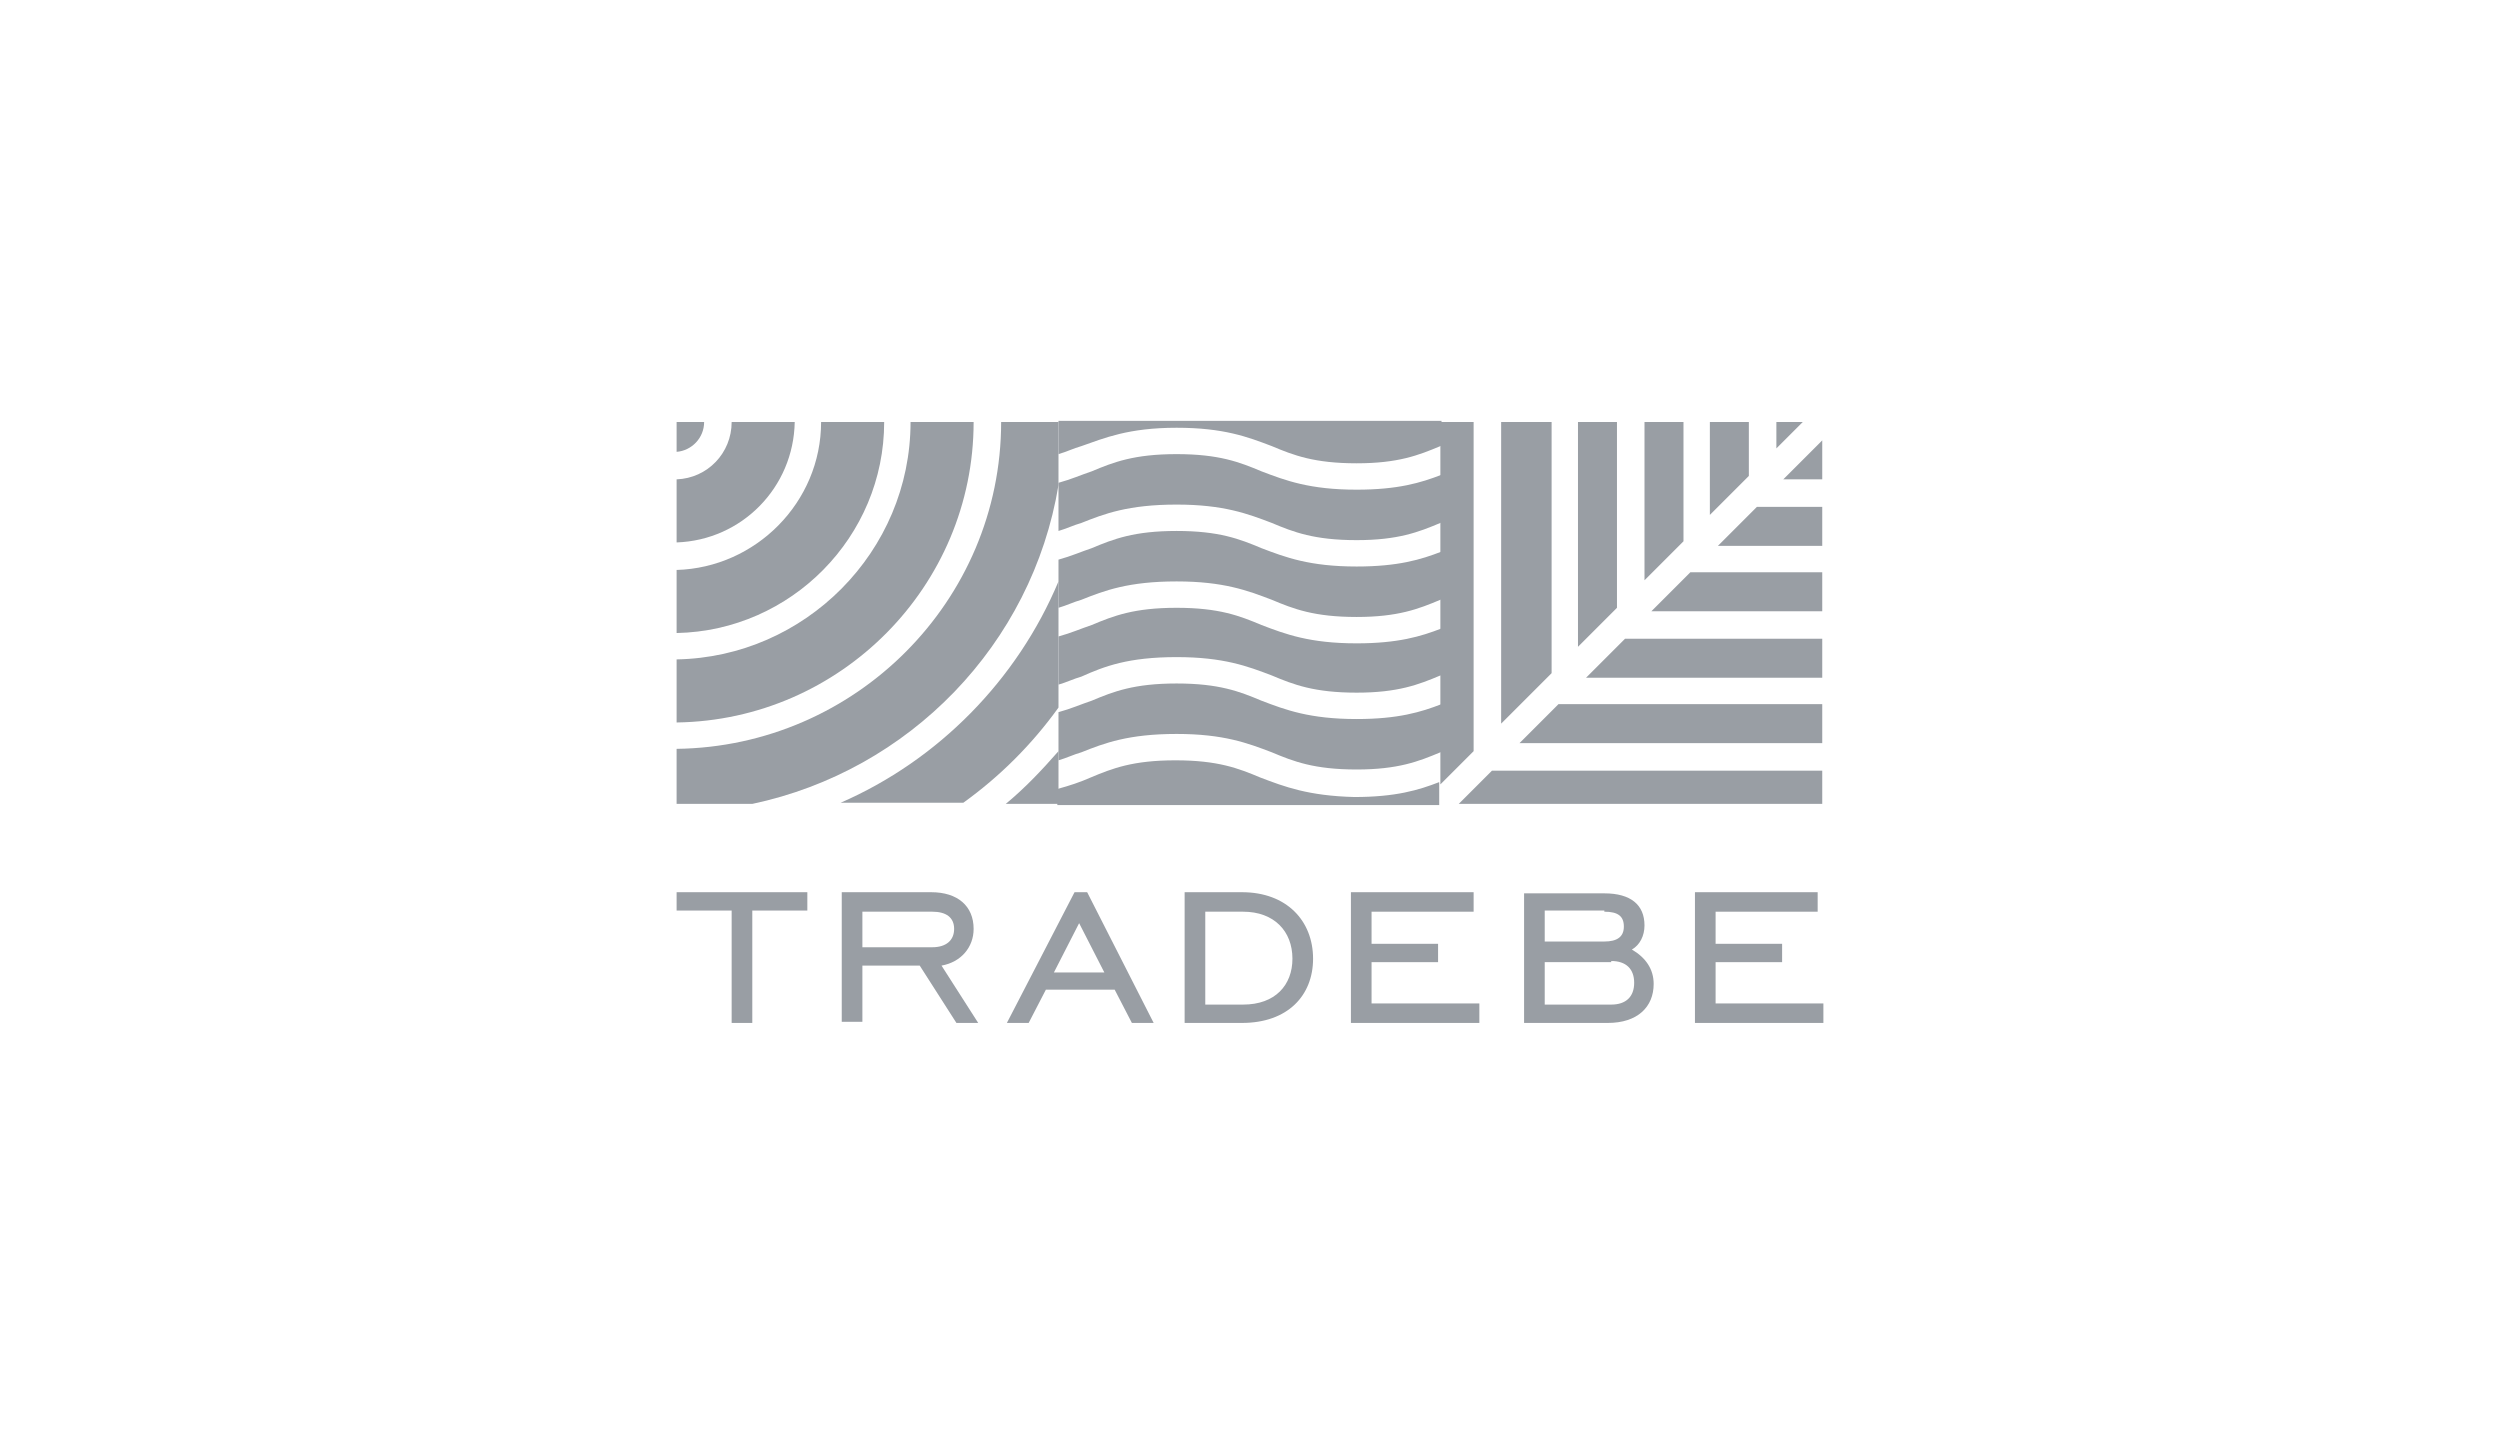 <?xml version="1.0" encoding="utf-8"?>
<!-- Generator: Adobe Illustrator 23.0.3, SVG Export Plug-In . SVG Version: 6.00 Build 0)  -->
<svg version="1.1" id="Layer_1" xmlns="http://www.w3.org/2000/svg" xmlns:xlink="http://www.w3.org/1999/xlink" x="0px" y="0px"
	 viewBox="0 0 218 126" style="enable-background:new 0 0 218 126;" xml:space="preserve">
<style type="text/css">
	.st0{fill:#999EA4;}
	.st1{fill-rule:evenodd;clip-rule:evenodd;fill:#999EA4;}
</style>
<g>
	<path class="st0" d="M102.6,44c4.1,0,6.2,0.8,8.3,1.6c1.9,0.8,3.7,1.5,7.4,1.5c3.6,0,5.4-0.7,7.3-1.5c0,0,0.1,0,0.1-0.1v-4.1
		c-1.8,0.7-3.8,1.3-7.4,1.3c-4.1,0-6.2-0.8-8.3-1.6c-1.9-0.8-3.7-1.5-7.4-1.5c-3.7,0-5.5,0.7-7.4,1.5c-0.9,0.3-1.8,0.7-2.9,1v4.2
		c0.7-0.2,1.3-0.5,2-0.7C96.3,44.8,98.4,44,102.6,44"/>
	<path class="st0" d="M102.6,57.3c4.1,0,6.2,0.8,8.3,1.6c1.9,0.8,3.7,1.5,7.4,1.5c3.6,0,5.4-0.7,7.3-1.5c0,0,0.1,0,0.1,0v-4.1
		c-1.8,0.7-3.8,1.3-7.4,1.3c-4.1,0-6.2-0.8-8.3-1.6c-1.9-0.8-3.7-1.5-7.4-1.5c-3.7,0-5.5,0.7-7.4,1.5c-0.9,0.3-1.8,0.7-2.9,1v4.2
		c0.7-0.2,1.3-0.5,2-0.7C96.3,58.1,98.4,57.3,102.6,57.3"/>
	<path class="st0" d="M102.6,37.3c4.1,0,6.2,0.8,8.3,1.6c1.9,0.8,3.7,1.5,7.4,1.5c3.6,0,5.4-0.7,7.3-1.5c0,0,0.1,0,0.1-0.1v-2.1
		H92.3v2.9c0.7-0.2,1.3-0.5,2-0.7C96.3,38.2,98.4,37.3,102.6,37.3"/>
	<path class="st0" d="M102.6,50.7c4.1,0,6.2,0.8,8.3,1.6c1.9,0.8,3.7,1.5,7.4,1.5c3.6,0,5.4-0.7,7.3-1.5c0,0,0.1,0,0.1-0.1v-4.1
		c-1.8,0.7-3.8,1.3-7.4,1.3c-4.1,0-6.2-0.8-8.3-1.6c-1.9-0.8-3.7-1.5-7.4-1.5c-3.7,0-5.5,0.7-7.4,1.5c-0.9,0.3-1.8,0.7-2.9,1V53
		c0.7-0.2,1.3-0.5,2-0.7C96.3,51.5,98.4,50.7,102.6,50.7"/>
	<path class="st0" d="M109.9,67.8c-1.9-0.8-3.7-1.5-7.4-1.5c-3.7,0-5.5,0.7-7.4,1.5c-0.9,0.4-1.8,0.7-2.9,1v1.4h33.3v-2
		c-1.8,0.7-3.8,1.3-7.4,1.3C114.1,69.4,112,68.6,109.9,67.8"/>
	<path class="st0" d="M102.6,64c4.1,0,6.2,0.8,8.3,1.6c1.9,0.8,3.7,1.5,7.4,1.5c3.6,0,5.4-0.7,7.3-1.5c0,0,0.1,0,0.1-0.1v-4.1
		c-1.8,0.7-3.8,1.3-7.4,1.3c-4.1,0-6.2-0.8-8.3-1.6c-1.9-0.8-3.7-1.5-7.4-1.5c-3.7,0-5.5,0.7-7.4,1.5c-0.9,0.3-1.8,0.7-2.9,1v4.2
		c0.7-0.2,1.3-0.5,2-0.7C96.3,64.8,98.4,64,102.6,64"/>
	<path class="st0" d="M84.9,36.8h-5.5c0,11.3-9.2,20.5-20.4,20.7V63C73.3,62.8,84.9,51.1,84.9,36.8"/>
	<path class="st0" d="M69.3,36.8h-5.5c0,2.7-2.1,4.9-4.8,5v5.5C64.7,47.1,69.2,42.5,69.3,36.8"/>
	<path class="st0" d="M77.1,36.8h-5.5c0,7-5.7,12.7-12.6,12.9v5.5C69,55,77.1,46.8,77.1,36.8"/>
	<path class="st0" d="M92.3,61.7v-11c-3.6,8.6-10.5,15.6-19,19.3H84C87.2,67.7,90,64.9,92.3,61.7"/>
	<path class="st0" d="M87.7,70.1h4.6v-4.6C90.9,67.1,89.4,68.7,87.7,70.1"/>
	<path class="st0" d="M61.4,36.8H59v2.6C60.3,39.3,61.4,38.2,61.4,36.8"/>
	<path class="st0" d="M92.3,42.3v-5.5h-5c0,15.6-12.7,28.3-28.3,28.5v4.8h6.6C79.3,67.2,90,56.2,92.3,42.3"/>
	<polygon class="st0" points="127.2,70.1 158.9,70.1 158.9,67.2 130.1,67.2 	"/>
	<polygon class="st0" points="128.5,36.8 125.6,36.8 125.6,68.4 128.5,65.5 	"/>
	<polygon class="st0" points="158.9,41.8 158.9,38.4 155.5,41.8 	"/>
	<polygon class="st0" points="141,53 141,36.8 137.6,36.8 137.6,56.4 	"/>
	<polygon class="st0" points="135.3,58.7 135.3,36.8 130.9,36.8 130.9,63.1 	"/>
	<polygon class="st0" points="152.5,41.5 152.5,36.8 149.1,36.8 149.1,44.9 	"/>
	<polygon class="st0" points="153.2,44.2 149.8,47.6 158.9,47.6 158.9,44.2 	"/>
	<polygon class="st0" points="144,53.3 158.9,53.3 158.9,49.9 147.4,49.9 	"/>
	<polygon class="st0" points="146.8,47.2 146.8,36.8 143.4,36.8 143.4,50.6 	"/>
	<polygon class="st0" points="157.2,36.8 154.9,36.8 154.9,39.1 	"/>
	<polygon class="st0" points="132.5,64.8 158.9,64.8 158.9,61.4 135.9,61.4 	"/>
	<polygon class="st0" points="138.3,59.1 158.9,59.1 158.9,55.7 141.7,55.7 	"/>
	<polygon class="st0" points="63.8,89.2 65.6,89.2 65.6,79.4 70.4,79.4 70.4,77.8 59,77.8 59,79.4 63.8,79.4 	"/>
	<path class="st1" d="M75.2,82.6v-3.1h6.1c1.2,0,1.9,0.5,1.9,1.5c0,1-0.7,1.6-1.9,1.6H75.2z M75.2,84.2h5l3.2,5h1.9l-3.2-5
		c1.7-0.3,2.8-1.6,2.8-3.2c0-2-1.4-3.2-3.7-3.2h-7.8v11.3h1.8V84.2z"/>
	<path class="st1" d="M91.9,84.8l2.2-4.3l2.2,4.3H91.9z M87.8,89.2h1.9l1.5-2.9h6l1.5,2.9h1.9l-5.8-11.4h-1.1L87.8,89.2z"/>
	<path class="st1" d="M108.3,77.8h-5v11.4h5c4,0,6.2-2.4,6.2-5.6C114.5,80.3,112.2,77.8,108.3,77.8 M108.4,79.5
		c2.7,0,4.3,1.7,4.3,4.1c0,2.3-1.5,4-4.3,4h-3.3v-8.1H108.4z"/>
	<polygon class="st0" points="117.8,89.2 129,89.2 129,87.5 119.6,87.5 119.6,83.9 125.4,83.9 125.4,82.3 119.6,82.3 119.6,79.5 
		128.5,79.5 128.5,77.8 117.8,77.8 	"/>
	<path class="st1" d="M139.9,79.5c1.2,0,1.7,0.4,1.7,1.3c0,0.9-0.6,1.3-1.7,1.3h-5.2v-2.7H139.9z M140.5,83.8c1.3,0,2,0.7,2,1.9
		c0,1.2-0.7,1.9-2,1.9h-5.8v-3.7H140.5z M132.9,89.2h7.3c2.6,0,4-1.4,4-3.4c0-1.3-0.7-2.3-1.9-3c0.7-0.4,1.1-1.2,1.1-2.1
		c0-1.8-1.2-2.8-3.5-2.8h-7V89.2z"/>
	<polygon class="st0" points="147.8,89.2 159,89.2 159,87.5 149.6,87.5 149.6,83.9 155.4,83.9 155.4,82.3 149.6,82.3 149.6,79.5 
		158.5,79.5 158.5,77.8 147.8,77.8 	"/>
</g>
</svg>
